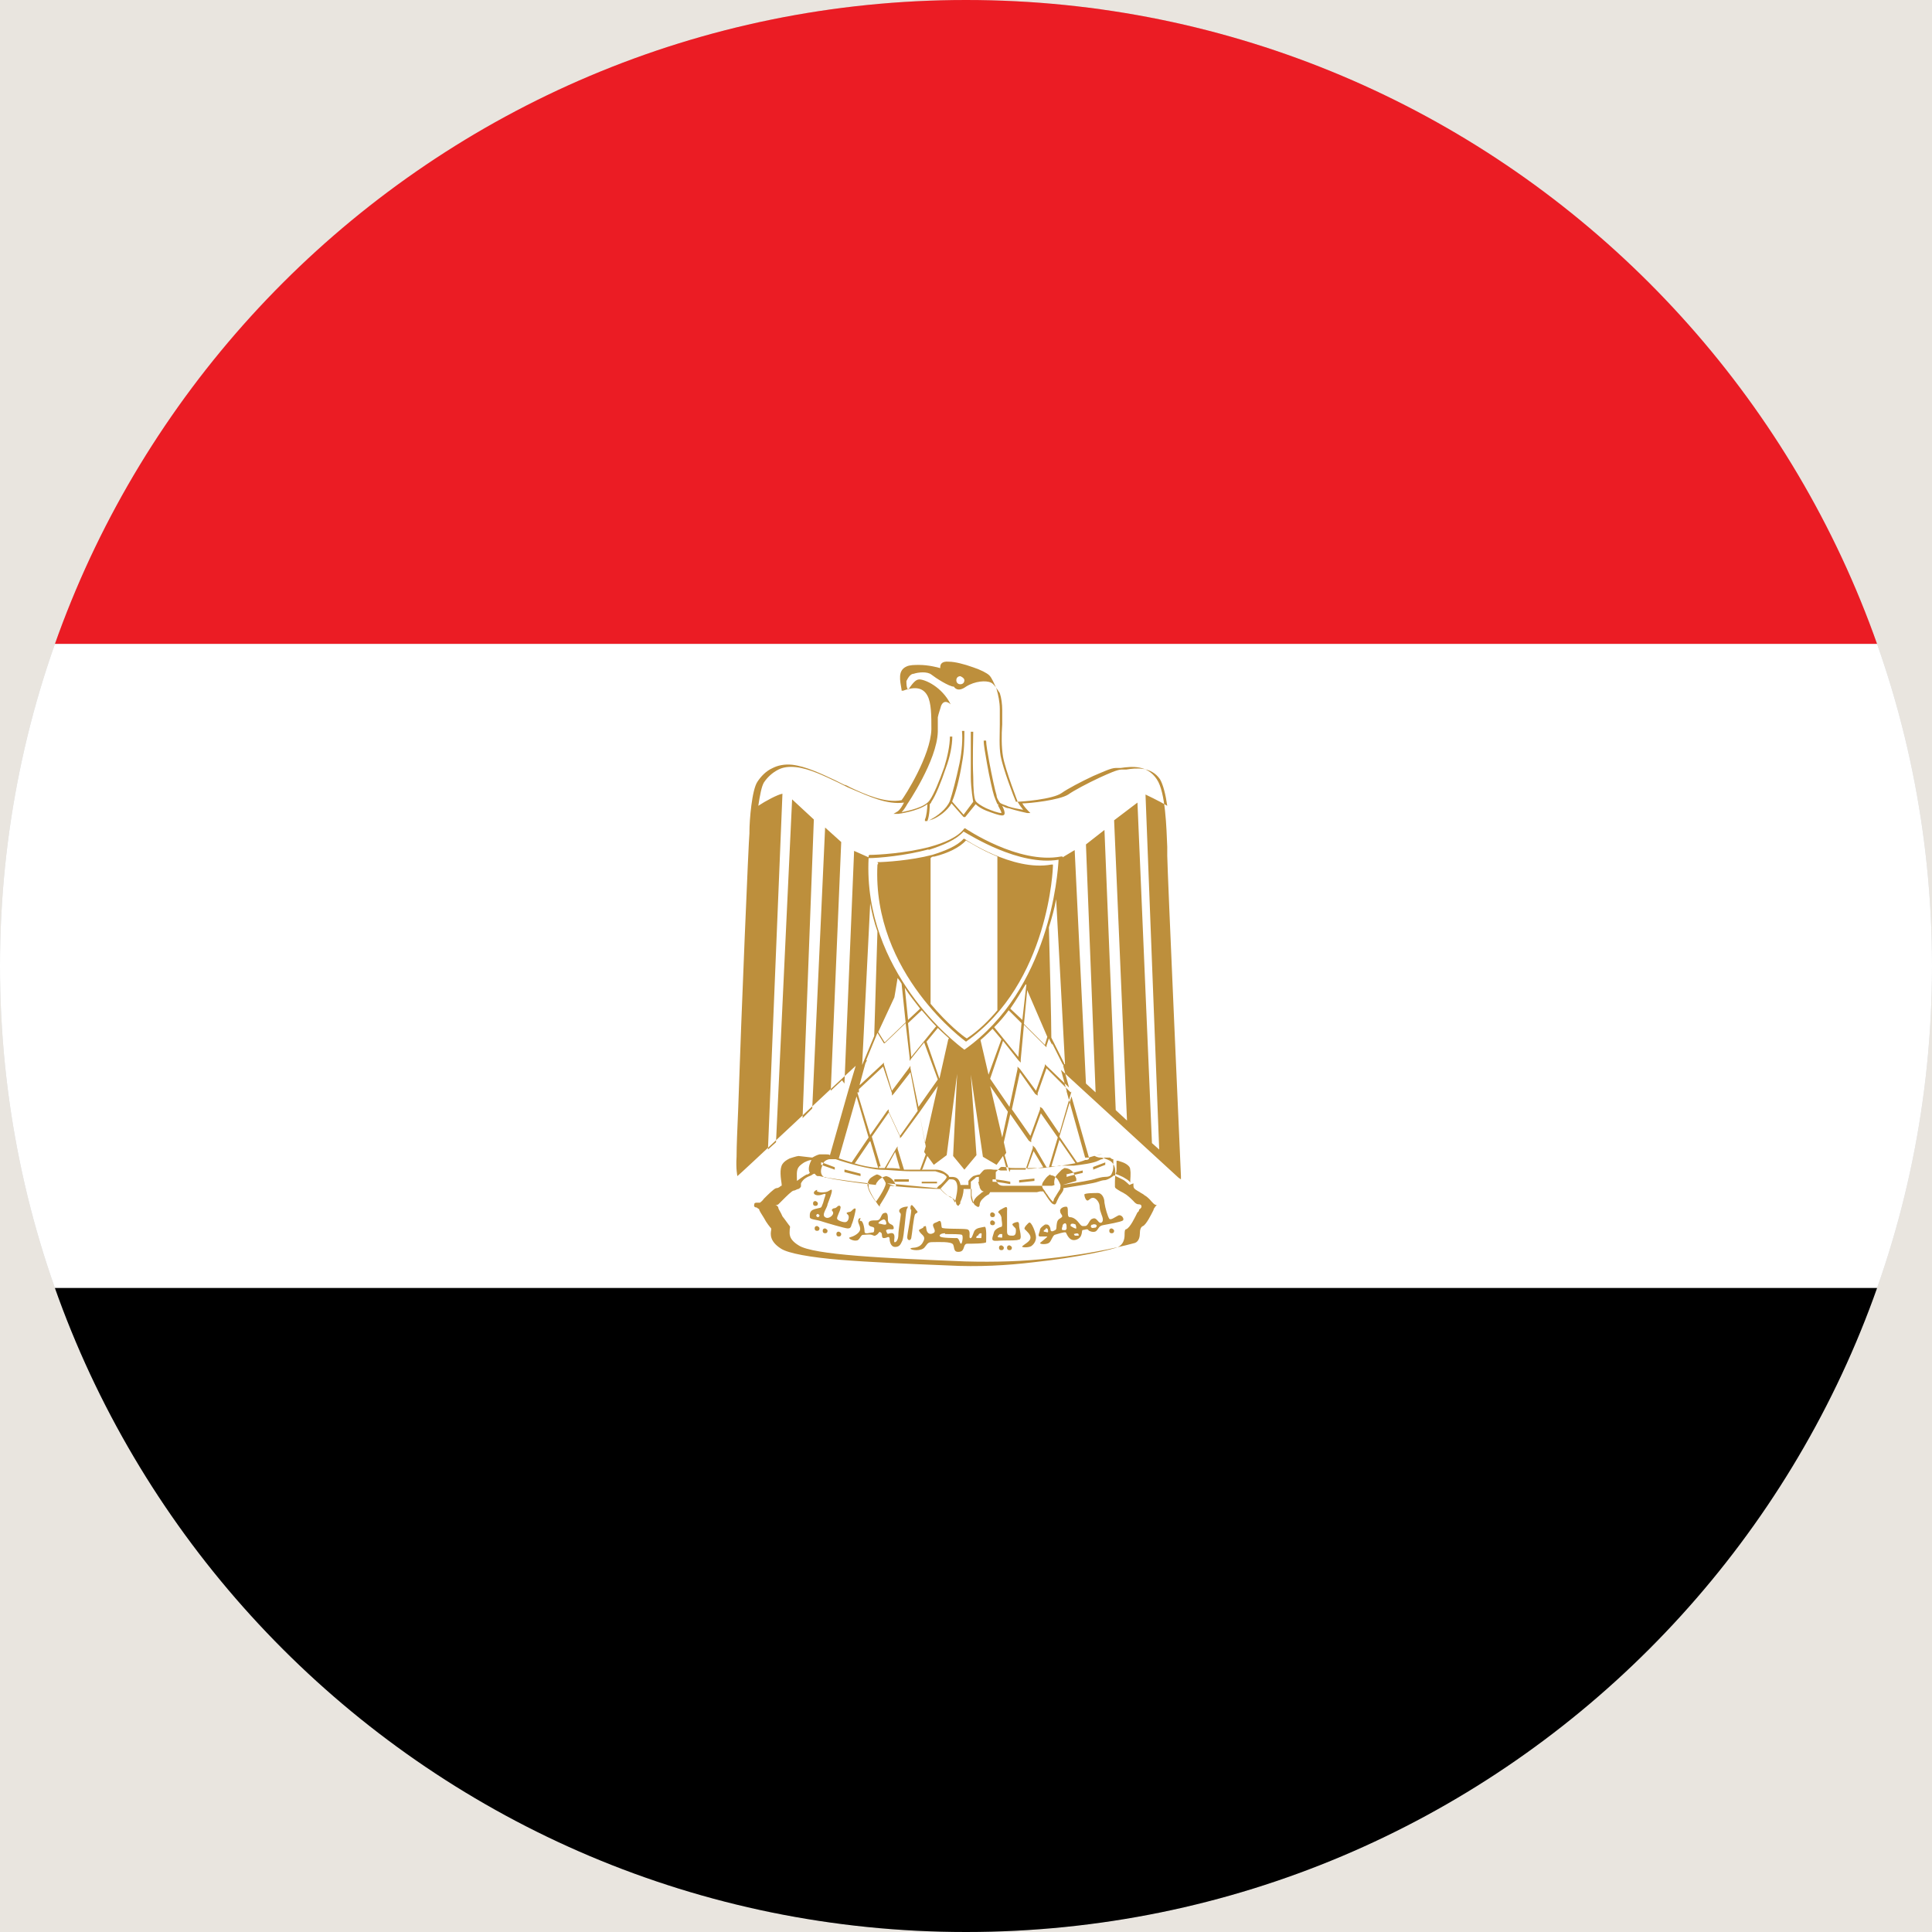 <?xml version="1.0" encoding="UTF-8"?><svg id="Layer_1" xmlns="http://www.w3.org/2000/svg" xmlns:xlink="http://www.w3.org/1999/xlink" viewBox="0 0 24 24"><defs><style>.cls-1{clip-rule:evenodd;}.cls-1,.cls-2,.cls-3,.cls-4,.cls-5,.cls-6{stroke-width:0px;}.cls-1,.cls-7{fill:#cacaca;}.cls-8{clip-path:url(#clippath);}.cls-2{fill:#bd8f3c;}.cls-2,.cls-7{fill-rule:evenodd;}.cls-4{fill:#fff;}.cls-5{fill:#eb1c24;}.cls-6{fill:#e9e5df;}</style><clipPath id="clippath"><path class="cls-1" d="m12,0c6.63,0,12,5.37,12,12s-5.37,12-12,12S0,18.63,0,12,5.37,0,12,0h0Z"/></clipPath></defs><rect class="cls-6" x="-132.03" y="-584.99" width="1440" height="780"/><path class="cls-7" d="m12,0c6.63,0,12,5.37,12,12s-5.37,12-12,12S0,18.63,0,12,5.37,0,12,0h0Z"/><g class="cls-8"><polygon class="cls-5" points="-6 0 30 0 30 8 -6 8 -6 0 -6 0"/><polygon class="cls-4" points="-6 8 30 8 30 16 -6 16 -6 8 -6 8"/><polygon class="cls-3" points="-6 16 30 16 30 24 -6 24 -6 16 -6 16"/><path class="cls-2" d="m10.49,13.46l.12-2.89.18.08s0-.01,0-.02h0s.01-.01.01-.01c.1,0,.45-.02.75-.1.18-.05.35-.12.43-.23h0s.01,0,.01,0c0,0,.66.45,1.19.35h.02s0,.01,0,.01l.15-.09.14,2.9.12.11-.12-3.08.23-.18.14,3.48.14.13-.16-3.73.29-.22.18,4.23.09.08-.17-4.41s.17.08.27.14c-.02-.14-.05-.26-.09-.33-.11-.16-.3-.14-.42-.12-.02,0-.04,0-.06,0-.05,0-.16.05-.27.1-.15.07-.32.16-.39.21h0c-.11.07-.48.11-.57.11.02.04.07.09.07.09l.03.03h-.04s-.14-.03-.23-.06c-.03,0-.06-.02-.08-.03.02.04.03.07.03.09s-.01.03-.03.03c-.04,0-.12-.03-.2-.06-.05-.02-.1-.05-.13-.08l-.13.16h-.01s-.01,0-.01,0l-.15-.17c-.05.09-.16.17-.24.2-.02,0-.04.02-.05.02-.02,0-.03,0-.04,0h0s0-.01,0-.02c.02-.04.03-.14.03-.19-.12.09-.36.12-.36.12h-.06s.05-.03.05-.03c.03-.02.06-.07.08-.11-.21.03-.44-.08-.63-.16-.02-.01-.05-.02-.07-.03-.04-.02-.08-.04-.12-.06-.17-.08-.35-.17-.52-.19-.09-.01-.16,0-.22.03-.08.04-.14.1-.18.16-.03.05-.05.16-.07.29.09-.06.24-.14.3-.15l-.18,4.42.1-.09.2-4.26.27.25-.14,3.71.12-.12.16-3.49.2.18-.13,3.09.14-.13h0Zm1.07-2.8v1.81c.21.25.4.4.45.43.15-.1.27-.22.38-.35v-1.91c-.2-.08-.35-.18-.39-.2-.08.09-.23.16-.39.2-.01,0-.03,0-.04.01h0Zm-1.41,4.14s.04.02.09.01c.05,0,.08-.04.09-.03.02.01-.04.15-.05.18,0,.04-.08.13-.03.16.04.03.1-.02.1-.05,0-.03-.03-.03-.01-.05.02-.02.03,0,.06-.03.03-.03.05,0,.04.02,0,.03-.05.11-.04.13,0,.02.08.05.11.04.03-.01.04-.06.03-.08-.01-.02-.04-.03-.01-.04.03-.01.03,0,.05-.02.02-.02.04-.04.05-.02,0,.02-.03.15-.05.19-.01.04-.02.05-.05.05s-.27-.07-.33-.09-.14-.02-.14-.05c0-.03-.01-.08.06-.1.07-.02.08-.01.09-.04.01-.02.02-.05.03-.09.02-.06.03-.07-.03-.05-.09.03-.14-.03-.06-.06h0Zm2.85.4s-.07.04-.08.07c0,.03-.04.09,0,.09.04,0,.08,0,.09,0,0,.01-.08.07-.09.08,0,.02.08.02.11,0,.03-.02.04-.08.07-.1.04-.01.12-.04.14-.03.01.01.04.12.13.09.09-.03.06-.12.08-.12.02,0,.06-.02.07,0,0,.01.07.04.1.01s.03-.06.08-.07c.05-.01.23-.04.25-.06s-.02-.08-.06-.06c-.04.02-.09.06-.11.04-.02-.03-.05-.13-.06-.2,0-.07-.04-.12-.08-.12-.04,0-.17,0-.17.02s.02.09.05.07.03-.03.06-.03c.03,0,.08.05.08.11s.04.12.04.16c0,.04-.03.05-.05.03-.02-.02-.04-.06-.08-.04-.04.01-.05.09-.09.09-.03,0-.04.01-.07-.03-.03-.04-.07-.08-.12-.08s0-.14-.05-.13c-.04,0-.08.03-.07.06,0,.03.04.05.02.07s-.05.02-.06.07c-.01.04,0,.08-.02.09-.02.01-.05.03-.06,0,0-.04-.03-.09-.07-.06h0Zm-.01.07s-.04.02-.02.03c.02,0,.05.02.05,0,0-.01,0-.05-.03-.04h0Zm.57-.06s-.02.03,0,.04c.01.01.03,0,.05,0,.01-.01.02-.02.01-.03,0-.01-.04-.02-.06,0h0Zm-.22.11s0,.03.02.03c.02,0,.05,0,.04,0,0-.02,0-.04-.06-.02h0Zm-.04-.09s.06.04.07.03c0,0,0-.03-.01-.05-.02-.01-.07-.02-.06.02h0Zm-.1,0s-.02.05,0,.05c.03,0,.04.01.05-.02,0-.03,0-.05-.01-.06s-.03,0-.04.02h0Zm-.42-.04s-.07.06-.05.08.08.07.07.11c0,.04-.08.08-.1.1-.02.02.08.02.11,0,.03-.02.06-.06.06-.11s-.06-.21-.09-.18h0Zm-.32-.18c-.06.03-.07.05-.05.06.01.01.02.02.03.05,0,.04.02.11,0,.12-.01,0-.07.02-.09.06-.01.04-.04.1-.01.11.02.01.07,0,.13,0,.06,0,.17,0,.18-.01.01,0,.03,0,.03-.04s-.02-.11-.02-.13,0-.05-.02-.05-.08.02-.06.04c.02.03.04.03.04.06s0,.07-.04.07-.07,0-.07-.05,0-.22,0-.25c0-.03.01-.07-.03-.05h0Zm-.04.32s-.04.03-.02.04c.02,0,.05.01.05,0,0-.01,0-.04,0-.04s-.01,0-.03,0h0Zm1.39-.07s.03.01.03.03-.01.03-.03.03-.03-.01-.03-.03.01-.03.03-.03h0Zm-1.27.21s.03.01.03.03-.01.03-.03.03-.03-.01-.03-.03.01-.03.03-.03h0Zm-.1,0s.03.01.03.03-.01.03-.03.03-.03-.01-.03-.03.01-.03.03-.03h0Zm-.11-.31s.03.01.03.03-.01.03-.03.03-.03-.01-.03-.03.01-.03.03-.03h0Zm0-.1s.03.01.03.03-.01.03-.03.03-.03-.01-.03-.03.01-.03.03-.03h0Zm-.86.19c-.05.03-.07.02-.04.06s.08.05.03.13c-.05.08-.14.05-.15.07,0,.02.14.04.18-.02.04-.05.04-.06.1-.06.06,0,.23-.01.25.03s0,.1.08.09c.07-.01.04-.09.09-.1.05,0,.24,0,.24-.02,0-.03.01-.2-.02-.19-.04.01-.11.01-.13.06-.02.05-.03.09-.05.08-.02-.01.02-.1-.04-.11s-.3,0-.31-.02c-.01-.02,0-.1-.04-.08-.03.02-.07.02-.07.05s.05.08,0,.1c-.04.02-.07,0-.08-.04-.01-.05,0-.06-.04-.04h0Zm.27.08c.09,0,.19,0,.21.01.02.02,0,.11-.01.11-.02,0-.02-.06-.05-.07-.03,0-.2,0-.21-.02-.02-.01,0-.04.06-.04h0Zm.4.02s-.03.03,0,.03c.03,0,.05,0,.05,0,0-.01.01-.06,0-.06s-.03,0-.04.03h0Zm-.82-.32c0,.06-.05.3-.05.34,0,.04.04.05.05.01.01-.04.03-.28.05-.3.03-.02.04-.02.01-.05-.02-.03-.04-.05-.05-.06-.02,0-.02.02-.02.05h0Zm-.63.1s-.03,0-.03.04c0,.03.04.08.02.12s-.08.07-.12.08c-.04.01.04.05.08.04.04,0,.05-.07.08-.07.03,0,.08-.01.11,0,.03.01.03.02.06,0,.03-.02.03-.05.05-.03.03.01,0,.07.04.07.04,0,.06-.03.07,0,0,.03.01.11.07.11.06,0,.07-.04.09-.08.02-.05.04-.34.05-.37,0-.03.04-.06,0-.05-.03,0-.09.02-.09.05,0,.03.02.02.02.05,0,.02-.03.19-.03.25,0,.06-.03.1-.05.09-.01-.02.02-.09-.02-.11-.04-.01-.06.02-.07,0-.01-.03-.03-.04.02-.05.05,0,.07.01.06-.03-.01-.04-.06-.02-.07-.08,0-.06,0-.11-.05-.09-.04.01-.03.09-.09.09s-.1,0-.1.04c0,.05.07.03.07.06s0,.05-.02.05c-.03,0-.1.03-.1-.01,0-.04-.02-.16-.06-.13h0Zm.28.02c-.05.02-.07.05-.05.05.02,0,.09.03.09,0,0-.03-.02-.06-.04-.05h0Zm-.81-.07s.02.01.02.02-.01.02-.02.02-.02-.01-.02-.02.01-.02.02-.02h0Zm.26.22s.03.01.03.03-.01.03-.03.03-.03-.01-.03-.03.01-.03.03-.03h0Zm-.17-.04s.03.01.03.03-.01.03-.03.03-.03-.01-.03-.03.01-.03.03-.03h0Zm-.1-.03s.03.01.03.03-.01.03-.03.03-.03-.01-.03-.03.01-.03.03-.03h0Zm-.02-.31s.03.01.03.03-.01.03-.03.03-.03-.01-.03-.03.01-.03.03-.03h0Zm1.32-.24h.19s0,.02,0,.02h-.19s0-.02,0-.02h0Zm2.4-.1s.09.03.13.06c.02.01.05.03.06.05,0-.05.01-.11,0-.16,0-.03-.02-.05-.05-.07-.03-.02-.07-.03-.1-.04,0,0-.01,0-.02,0,0,0,0,0,0,0,0,0,0,0,0,.01,0,.03,0,.06,0,.09,0,.02,0,.04-.01.06h0Zm.18.14s-.04-.04-.07-.06c-.04-.02-.08-.04-.12-.06h0s-.06.05-.11.06c-.03,0-.06.01-.09.02h0c-.05.02-.25.05-.43.08,0,0,0,.01,0,.02-.01.03-.03.05-.05.08h0s-.02.04-.03.06c-.01.03-.02.05-.04.04-.02,0-.05-.04-.09-.1-.01-.02-.03-.04-.04-.06h-.04s-.04.01-.04.01c-.04,0-.12,0-.2,0-.14,0-.31,0-.37,0,0,0,0,0-.01,0,0,0-.01.02-.02.03h0s-.01,0-.02.01c-.02.01-.04.03-.06.05-.02.02-.03.05-.03.06,0,.01,0,.02-.01.03-.01.01-.02,0-.05-.02-.02-.02-.03-.07-.04-.12,0-.03,0-.05,0-.08h-.1c0,.06-.02.12-.04.16,0,.01,0,.03-.01.03h0s-.01.02-.02.02h0s0,0,0,0h0s-.01-.01-.02-.02c0-.02-.02-.07-.06-.08-.05-.02-.13-.1-.13-.11-.07,0-.34-.01-.63-.04-.03.09-.13.24-.13.24v.02s-.02-.02-.02-.02c0,0-.1-.14-.12-.22,0-.02,0-.03,0-.05-.27-.03-.53-.07-.61-.09h0s-.02,0-.02,0c-.02,0-.03-.02-.04-.03-.01,0-.03.01-.04.02-.05.02-.1.04-.13.1h0s0,0,0,0h0s0,.02,0,.02c0,0,0,.01,0,.02h0s-.01.02-.03.03c-.02,0-.04.02-.06.02-.02,0-.09.07-.14.12-.02.02-.04.04-.05.05-.01.01-.03.01-.04.01.02,0,.04.02.04.04,0,.01.03.05.05.1.04.05.08.11.09.12.01.01,0,.03,0,.05,0,.04-.02.11.11.19.09.06.36.1.73.13.37.03.84.05,1.34.07.37.01.73,0,1.06-.04.56-.06.98-.17,1.05-.19.05-.02.06-.08.06-.12,0-.04.01-.08.04-.09.04-.02.1-.14.13-.2,0-.02.02-.03.02-.04,0,0,.01-.01.02-.02,0,0,.01,0,.01,0,0,0,0,0-.01,0-.03,0-.05-.03-.07-.05h0s-.04-.05-.08-.07c-.02-.02-.05-.03-.06-.04-.05-.03-.08-.04-.08-.08,0,0,0-.02,0-.03h0Zm-4.13-.05s.08-.06.12-.08c.01,0,.02,0,.04-.02-.03-.05,0-.12.02-.16-.02,0-.05.01-.09.03h0s-.05.03-.07.06c-.03.04-.02.11-.02.17h0Zm.19-.29h0s0,0,0,0h0s0,0,0,0c.02-.01.05-.03.09-.04.02,0,.03,0,.05,0h0s0,0,0,0h0s0,0,0,0h0s0,0,0,0h0s0,0,0,0h0s0,0,0,0h0s0,0,0,0h0s0,0,0,0h0s0,0,0,0h0s0,0,0,0h0s0,0,0,0c0,0,0,0,0,0h0s0,0,0,0h0s0,0,0,0h0s0,0,0,0h0s0,0,0,0h0s0,0,0,0h0s0,0,0,0h0s0,0,0,0h0s0,0,0,0h0s0,0,0,0h0s0,0,0,0h0s0,0,0,0h0s0,0,0,0h0s0,0,0,0h0s0,0,0,0h0s0,0,0,0h0s0,0,0,0h0s0,0,0,0h0s0,0,0,0h0s0,0,0,0h0s0,0,0,0h0s0,0,0,0h0s0,0,0,0h0s0,0,0,0h0s0,0,0,0h0s0,0,0,0h0s0,0,0,0h0s0,0,0,0h0s0,0,0,0h0s.02,0,.03,0c.02,0,.04,0,.05.01l.23-.81h0s0,0,0,0l.09-.3c-.24.22-1.45,1.36-1.47,1.37h0s0,0,0,0h0s-.02-.09-.01-.24c0-.14.01-.35.02-.59.04-1.21.13-3.35.14-3.43v-.02c0-.14.03-.52.1-.62.04-.06.1-.13.19-.17.06-.03.14-.05.24-.04.17.02.36.11.53.19.04.02.08.04.12.06.02,0,.05.02.07.03.19.09.44.2.64.16.04-.05.36-.55.37-.88,0-.17,0-.33-.05-.42-.05-.09-.14-.12-.3-.06h-.02s0-.01,0-.01h0c-.02-.12-.05-.24.06-.29.04-.02.1-.02.16-.02.11,0,.23.03.26.04,0,0,0,0,0,0,0,0,0,0,0-.01,0-.03.01-.08.11-.07.07,0,.19.03.3.07h0c.09.03.17.07.2.1.03.03.06.1.09.17.02.07.04.16.04.25,0,.06,0,.12,0,.19,0,.13-.01.27.01.39.03.16.16.5.19.57.07,0,.46-.03.57-.11h0c.07-.05.24-.14.39-.21.12-.05.22-.1.28-.1.02,0,.04,0,.06,0,.14-.02.33-.04.45.14.11.16.12.61.13.84,0,.05,0,.09,0,.11,0,.15.17,3.97.17,3.98v.04s-.03-.02-.03-.02l-1.46-1.34.07.26h0s0,0,0,0h0s0,.01,0,.01h0s.23.82.23.82h0s0,0,0,0h0s0,0,0,0h0s0,0,0,0h0s0,0,0,0h0s0,0,0,0h.01s0,0,0,0h0s.02,0,.03,0h0s0,0,0,0h0s.04-.01.07-.02h0s0,0,0,0h0s0,0,0,0h0s0,0,0,0h0s0,0,0,0h0s0,0,0,0h0s0,0,0,0h0s0,0,0,0h0s0,0,0,0h0s0,0,0,0h0s0,0,0,0h0s0,0,0,0h0s0,0,0,0h0s0,0,0,0h0s0,0,0,0h0s0,0,0,0h0s0,0,0,0h0s0,0,0,0h0s0,0,0,0c0,0,0,0,.01,0h0s0,0,0,0h0s0,0,0,0h0s0,0,0,0h0s0,0,0,0h0s0,0,0,0h0s0,0,0,0h0s0,0,0,0h0s0,0,0,0h0s0,0,0,0h0s0,0,0,0h0s0,0,0,0h0s0,0,0,0h0s0,0,0,0h0s0,0,0,0h0s0,0,0,0h0s0,0,0,0h0s0,0,0,0h0s0,0,0,0h0s0,0,0,0h0s0,0,0,0h0s0,0,0,0h0s0,0,0,0h0s0,0,0,0h0s0,0,0,0h0s0,0,0,0h0s0,0,0,0h0s0,0,0,0h0s0,0,0,0h0s0,0,0,0h0s0,0,0,0h0s0,0,0,0h0s0,0,0,0h0s0,0,0,0h0s0,0,0,0h0s0,0,0,0h0s0,0,0,0h0s0,0,0,0h0s0,0,0,0h0s0,0,0,0h0s0,0,0,0h0s.03.02.07.02c.03,0,.08.02.12.04.03.02.05.05.06.09.01.06,0,.12,0,.17h0s0,.05,0,.06c0,.02.02.03.07.06.02.01.04.02.07.04.04.03.07.06.09.08h0s.03.04.06.04c.03,0,.04.01.04.03,0,.01-.01.02-.02.03,0,0-.01,0-.01.01,0,0,0,.02-.02.03-.03.06-.09.19-.14.21-.02,0-.02.04-.02.07,0,.06-.02.12-.08.15-.06.03-.49.13-1.05.19-.33.04-.69.06-1.06.04-.5-.02-.97-.04-1.34-.07-.37-.03-.65-.08-.74-.14-.14-.09-.13-.18-.12-.23,0-.01,0-.02,0-.02-.01-.01-.06-.07-.09-.13-.03-.05-.06-.09-.06-.11,0,0-.02-.01-.03-.02-.02,0-.04-.01-.03-.04,0-.02.02-.02.04-.02.01,0,.02,0,.03,0,0,0,.03-.02.05-.05.05-.05.12-.12.15-.13.02,0,.04-.01.05-.02,0,0,.01-.01.02-.01h0s0,0,0,0c0,0,0-.01,0-.02h0c-.01-.07-.03-.19.01-.25.02-.03.05-.05.09-.07h0s.09-.03.11-.03h0Zm.33.01s.09.03.16.05l.21-.31-.15-.51-.22.77h0Zm.19.06c.09.03.2.05.3.06l-.1-.34-.19.28h0Zm.31.06h.01s.04,0,.06,0h0s.14-.24.14-.24l.02-.03v.03s.08.26.08.26c.04,0,.07,0,.11,0,.03,0,.06,0,.09,0l.07-.19-.02-.03.02-.07-.08-.42-.22.3-.02.02v-.02s-.14-.3-.14-.3l-.21.3.11.37h-.02Zm.09,0c.05,0,.11,0,.17.01l-.06-.21-.11.2h0Zm.44.02c.08,0,.14,0,.16,0h0s.01,0,.02,0c.03,0,.07.01.1.03.03.02.06.04.06.06,0,0,.02,0,.03,0,.05,0,.09.01.11.09,0,0,0,0,0,.01h.1s0-.04,0-.05h0s0,0,0,0h0s.03-.04.06-.06h0s.06-.02.08-.02c.02-.02.04-.05.06-.06h0s0,0,0,0h0s.06-.01.11,0c.03,0,.06,0,.09.01.02,0,.05,0,.08,0l-.05-.18-.08.11-.17-.1-.15-1.02.07,1-.15.18-.14-.17.05-1.02-.13,1.01-.16.12-.08-.11-.06.16h0Zm1.1,0s.07,0,.11,0c.02,0,.05,0,.08,0l.09-.27v-.03s.03.03.03.03l.14.24h.03s.11-.37.11-.37l-.21-.3-.12.33v.03s-.03-.02-.03-.02l-.23-.33-.08.35.03.13-.02.03.06.21h0Zm.22-.01c.06,0,.13-.01.19-.02l-.12-.2-.08.22h0Zm.29-.03h.06s.04-.01.04-.01h.03c.05-.01.12-.02.17-.03l-.2-.29-.1.33h0Zm.33-.05s.07-.02.09-.03h0s0,0,0,0c.02,0,.04,0,.05-.02,0,0,0,0,0,0l-.22-.77-.15.5.22.32h0Zm-1.06.21c.08,0,.22.03.22.03v.03s-.15-.03-.22-.03v-.03h0Zm.33.01l.19-.02v.03s-.19.02-.19.02v-.03h0Zm.58-.07s.21-.05.21-.05v.03s-.18.04-.2.05v-.03h-.01Zm.33-.09s.16-.06.16-.06v.03s-.13.05-.15.06v-.03h-.01Zm-.52.09s-.01,0-.02.01c-.03.02-.05.05-.07.08-.02.03-.02.06,0,.09,0,0,0,0,0,0,.02.02.03.05.05.07.03.05.06.08.07.09,0,0,0,0,.01-.02,0-.02.02-.04.03-.06h0s.03-.05.05-.08c0-.02.01-.04,0-.06h0s-.02-.05-.04-.07c-.02-.02-.04-.04-.08-.04h0Zm.15.13c.18-.03.37-.06.42-.08h0s.07-.02.1-.02c.05,0,.08-.01.09-.04.01-.02.02-.05.02-.08,0-.03,0-.05,0-.08,0,0,0-.02,0-.02,0,0,0,0,0,0-.01,0-.02,0-.04-.02h0s0,0,0,0h0s0,0,0,0h0s0,0,0,0h0s0,0,0,0h0s0,0,0,0h0s0,0,0,0h0s0,0,0,0h0s0,0,0,0h0s0,0,0,0h0s0,0,0,0h0s0,0,0,0h0s0,0,0,0h0s0,0,0,0h0s0,0,0,0h0s0,0,0,0h0s0,0,0,0h0s0,0,0,0h0s0,0,0,0h0s0,0,0,0h0s0,0,0,0h0s0,0,0,0h0s0,0,0,0h0s0,0,0,0h0s0,0,0,0h0s0,0,0,0c0,0,0,0,0,0h0s0,0,0,0c0,0,0,0,0,0h0s0,0,0,0h0s0,0,0,0h0s0,0,0,0h0s0,0,0,0h0s0,0,0,0h0s0,0,0,0h0s0,0,0,0h0s0,0,0,0h0s0,0,0,0h0s0,0,0,0h0s0,0,0,0h0s0,0,0,0h0s0,0,0,0h0s0,0,0,0h0s0,0,0,0h0s0,0,0,0h0s0,0,0,0h0s0,0,0,0h0s0,0,0,0h0s0,0,0,0h0s0,0,0,0h0s0,0,0,0h0s0,0,0,0h0s0,0,0,0h0s0,0,0,0h0s-.01,0-.01,0c-.01,0-.02,0-.03,0h0s0,0,0,0h0s-.02,0-.03,0h0s0,0,0,0h0s0,0,0,0h0s0,0,0,0h0s0,0,0,0h0s0,0,0,0h0s0,0,0,0h0s0,0,0,0h0s0,0,0,0h0s0,0,0,0h0s0,0,0,0h0s0,0,0,0h0s0,0,0,0h0s0,0,0,0h0s0,0,0,0h0s0,0,0,0h0s0,0,0,0h0s0,0,0,0h0s0,0,0,0h0s0,0,0,0h0s0,0,0,0h0s0,0,0,0h0s0,0,0,0c0,0-.02.02-.03.02-.01,0-.03.01-.05.02-.06.03-.21.05-.3.06h-.03s-.04,0-.04,0c-.02,0-.04,0-.07,0h0s-.01,0-.01,0c-.09.01-.2.03-.27.03h0s-.01,0-.01,0c-.03,0-.05,0-.08,0-.05,0-.09,0-.13,0h0s0,0,0,0c-.03,0-.06,0-.09,0-.04,0-.07,0-.09-.01-.04,0-.07-.01-.09,0h0s0,0,0,0h0s-.04.04-.06.06c0,0,0,0,0,0,0,0,0,.02,0,.03h0s0,.01,0,.03c0,0,0,.02,0,.03.01.03.03.08.09.08.06,0,.23,0,.37,0,.08,0,.16,0,.2,0h.04s.03-.01.03-.01c-.01-.04,0-.07.01-.1.02-.03.05-.06.08-.09,0,0,.02-.01.03-.02h0s0,0,0,0c.05,0,.08.02.11.05.02.03.03.06.04.08h0s0,.02,0,.03h0Zm-1.04-.04s0,0,0,0h0s0,0,0,0h0s0-.04,0-.06c-.02,0-.04,0-.05.02h0s-.04.03-.05.04h0s0,.1,0,.17c0,.05.02.09.03.1,0,0,0,.02,0,.01,0,0,0,0,0-.01,0-.02.01-.05.04-.08.02-.02.05-.04.07-.06,0,0,.01,0,.02-.01h0s.02,0,.02,0h0s0,0-.02,0c-.02,0-.04-.02-.05-.05,0,0,0-.02-.01-.03,0-.01,0-.02-.01-.03h0Zm-1.14.02c.32.03.61.06.62.06,0-.01.02-.03.05-.05.03-.03.07-.07.07-.09h0s-.02-.03-.05-.04c-.03-.01-.06-.02-.09-.03,0,0-.01,0-.02,0-.03,0-.14,0-.28,0-.14,0-.29-.02-.4-.02-.22-.02-.54-.13-.54-.13h0s0,0,0,0h0s0,0,0,0h0s0,0,0,0h0s-.01,0-.02,0h0s0,0,0,0h0s0,0,0,0h0s0,0,0,0h0s0,0,0,0h0s0,0,0,0h0s0,0,0,0h0s0,0,0,0h0s0,0,0,0h0s0,0,0,0h0s0,0,0,0h0s0,0,0,0h0s0,0,0,0h0s0,0,0,0h0s0,0,0,0h0s0,0,0,0h0s0,0,0,0h0s0,0,0,0h0s0,0,0,0h0s0,0,0,0h0s0,0,0,0h0s0,0,0,0h0s0,0,0,0h0s0,0,0,0h0s0,0,0,0h0s0,0,0,0h0s0,0,0,0h0s0,0,0,0h0s0,0,0,0h0s0,0,0,0h0s0,0,0,0h0s0,0,0,0h0s0,0,0,0h0s0,0,0,0h0s0,0,0,0h0s0,0,0,0h0s0,0,0,0h0s0,0,0,0h0s0,0,0,0h0s0,0,0,0h0s0,0,0,0h0s0,0,0,0h0s0,0,0,0h0s0,0,0,0h0s0,0,0,0h0s0,0,0,0h0s0,0,0,0h0s0,0,0,0h0s0,0,0,0h0s0,0,0,0h0s0,0,0,0h0s0,0,0,0h0s0,0,0,0h0s0,0,0,0h0s0,0,0,0h0s0,0,0,0h0s0,0,0,0c-.02,0-.03,0-.05,0-.03,0-.06.02-.07.03h0s0,0,0,0c0,0-.1.15.01.2,0,0,0,0,.02,0h0c.08.02.33.06.61.09,0-.01.01-.03.02-.04.02-.03.06-.06.11-.07h0s0,0,0,0c.07.02.09.06.12.11h0s0,0,0,0c0,0,0,.01,0,.02h0Zm-.13-.11s-.07.03-.09.06c-.02.03-.03.06-.02.09.01.06.07.15.1.19.04-.05.14-.21.12-.24h0s0,0,0,0c-.02-.04-.04-.08-.1-.1h0Zm.92.06s-.02,0-.02,0l-.11.12s.07.08.11.09c.04.01.06.05.07.08h0c.02-.07.04-.17.03-.22-.01-.06-.04-.07-.08-.07h0Zm-1.6-.21l.16.06v.03s-.17-.06-.17-.06v-.03h.01Zm.29.09l.19.05v.03s-.2-.05-.2-.05v-.03h0Zm.61.12h.18s0,.03,0,.03h-.18s0-.03,0-.03h0Zm1.54-4.67s-.16-.41-.19-.58c-.02-.12-.02-.27-.01-.4,0-.07,0-.13,0-.18,0-.07-.01-.15-.03-.21-.04-.06-.08-.12-.11-.13-.06-.03-.2-.02-.31.05-.11.08-.15,0-.15,0-.06,0-.23-.11-.28-.15-.05-.04-.16-.03-.22-.01-.04,0-.07.05-.09.09,0,.04,0,.08.02.11.05-.07.09-.13.14-.13.07,0,.28.09.39.31,0,0-.08-.08-.12.02-.01.04-.03.09-.04.14,0,.06,0,.12,0,.18-.01.36-.38.9-.38.9h0s0,0,0,0c-.01.02-.04.07-.07.1.09-.02.29-.06.35-.15.05-.07.12-.24.18-.41.04-.13.07-.27.07-.38h.03c0,.11-.03.26-.08.39-.06.18-.13.35-.18.42,0,.01-.01.02-.02.03h0s0,.14-.03.21c.01,0,.02,0,.04-.02.08-.04.2-.13.24-.23.03-.09.08-.28.12-.47.03-.15.04-.3.03-.4h.03c0,.1,0,.25-.03.4-.03.19-.08.38-.12.47,0,0,0,0,0,.01l.14.16.12-.16s-.03-.16-.03-.31c0-.21,0-.47,0-.56h.03c0,.09-.01.35,0,.56,0,.15.01.27.03.3.02.03.07.06.13.09.07.03.15.06.19.06,0,0,0,0,0,0,0-.02-.02-.05-.04-.09v-.02s-.01,0-.01,0h0s-.03-.07-.04-.1c-.02-.06-.06-.24-.09-.41-.02-.12-.04-.22-.04-.28h.03c0,.05.02.16.04.27.03.16.07.35.09.41,0,.03.02.06.04.09.02.02.07.03.11.05.06.02.13.03.18.04-.02-.03-.05-.06-.06-.09h0Zm-1.13.22h0s0,0,0,0h0Zm.41-1.8s.05.02.05.05-.02.05-.05.05-.05-.02-.05-.05.02-.05.05-.05h0Zm1.3,4.82l-.11-2.05c-.02.11-.05.22-.09.35.01.43.03,1.13.03,1.37l.16.32h0s0,.01,0,.01h0Zm-.03,0l-.13-.26v.02s-.04-.08-.04-.08l-.03.09v.02s-.02-.02-.02-.02l-.26-.26-.04.43v.04s-.03-.03-.03-.03l-.19-.24-.16.47.24.35.1-.47v-.03s.03.03.03.03l.2.27.11-.31v-.02s.02.02.02.02l.28.27-.07-.26v-.02h0Zm.42,1.13s.04-.01.06-.01h.01m-3.04-.77l.16.53.21-.3.02-.02v.03s.14.3.14.3l.22-.31-.09-.48-.21.27-.02.02v-.03s-.11-.33-.11-.33l-.3.28v.04h-.01Zm.03-.09l.28-.26.02-.02v.02s.1.33.1.33l.21-.28.02-.03v.03s.1.48.1.48l.24-.34-.17-.46-.16.2-.02.03v-.04s-.05-.43-.05-.43l-.26.25h-.01s0,0,0,0l-.08-.13-.14.34h.01s-.02.04-.02.04l-.07.26h0Zm.03-.25l.15-.36.04-1.3c-.04-.11-.07-.23-.09-.35l-.1,2.01h0Zm-1.47,1.36s0,.02,0,.02h0s0-.01,0-.02h0Zm4.06-1.02h0s-.3-.3-.3-.3l-.11.31v.03s-.03-.02-.03-.02l-.19-.27-.1.46.23.33.12-.33v-.03s.03.02.03.02l.21.31.15-.52h0Zm-3.72,1.43s0,0,0,0c0,0,0,0,0,0h0Zm1.32-4.29c.09,0,.41-.02.68-.09.16-.05.31-.11.39-.2h0s.01,0,.01,0c0,0,.6.41,1.08.32h.02s0,.02,0,.02c0,0-.04,1.45-1.08,2.18h0s0,0,0,0c0,0-1.17-.84-1.1-2.2h0s.01-.01.01-.01h0Zm1.84,1.52c-.06.1-.12.2-.19.3l.15.14.05-.44h0Zm-.21.32c-.05.07-.11.14-.18.21l.3.37.04-.42-.16-.16h0Zm-.2.23s-.1.1-.15.14l.1.43.16-.44-.11-.13h0Zm-.54.12s-.09-.08-.14-.13l-.14.17.16.46.11-.49h0Zm-.16-.15c-.06-.06-.12-.13-.18-.2l-.17.16.04.42.3-.37h0Zm-.2-.22c-.06-.08-.13-.16-.19-.26l.04.4.15-.14h0Zm-.23-.31s-.03-.05-.05-.07c-.02.13-.04.24-.04.24l-.2.43.08.13.26-.25-.05-.48h0Zm.34-1.67c-.29.08-.63.11-.75.11-.07,1.41,1.08,2.3,1.19,2.38,1.06-.75,1.16-2.18,1.17-2.36-.49.08-1.09-.3-1.18-.35-.09.1-.25.17-.44.23h0Zm.11,2.94l-.16.71-.07-.38.23-.33h0Zm.8.64l-.15-.64.22.32-.07.32h0Zm.31-1.83l-.04.42.26.26.03-.1-.25-.58h0Z"/></g></svg>